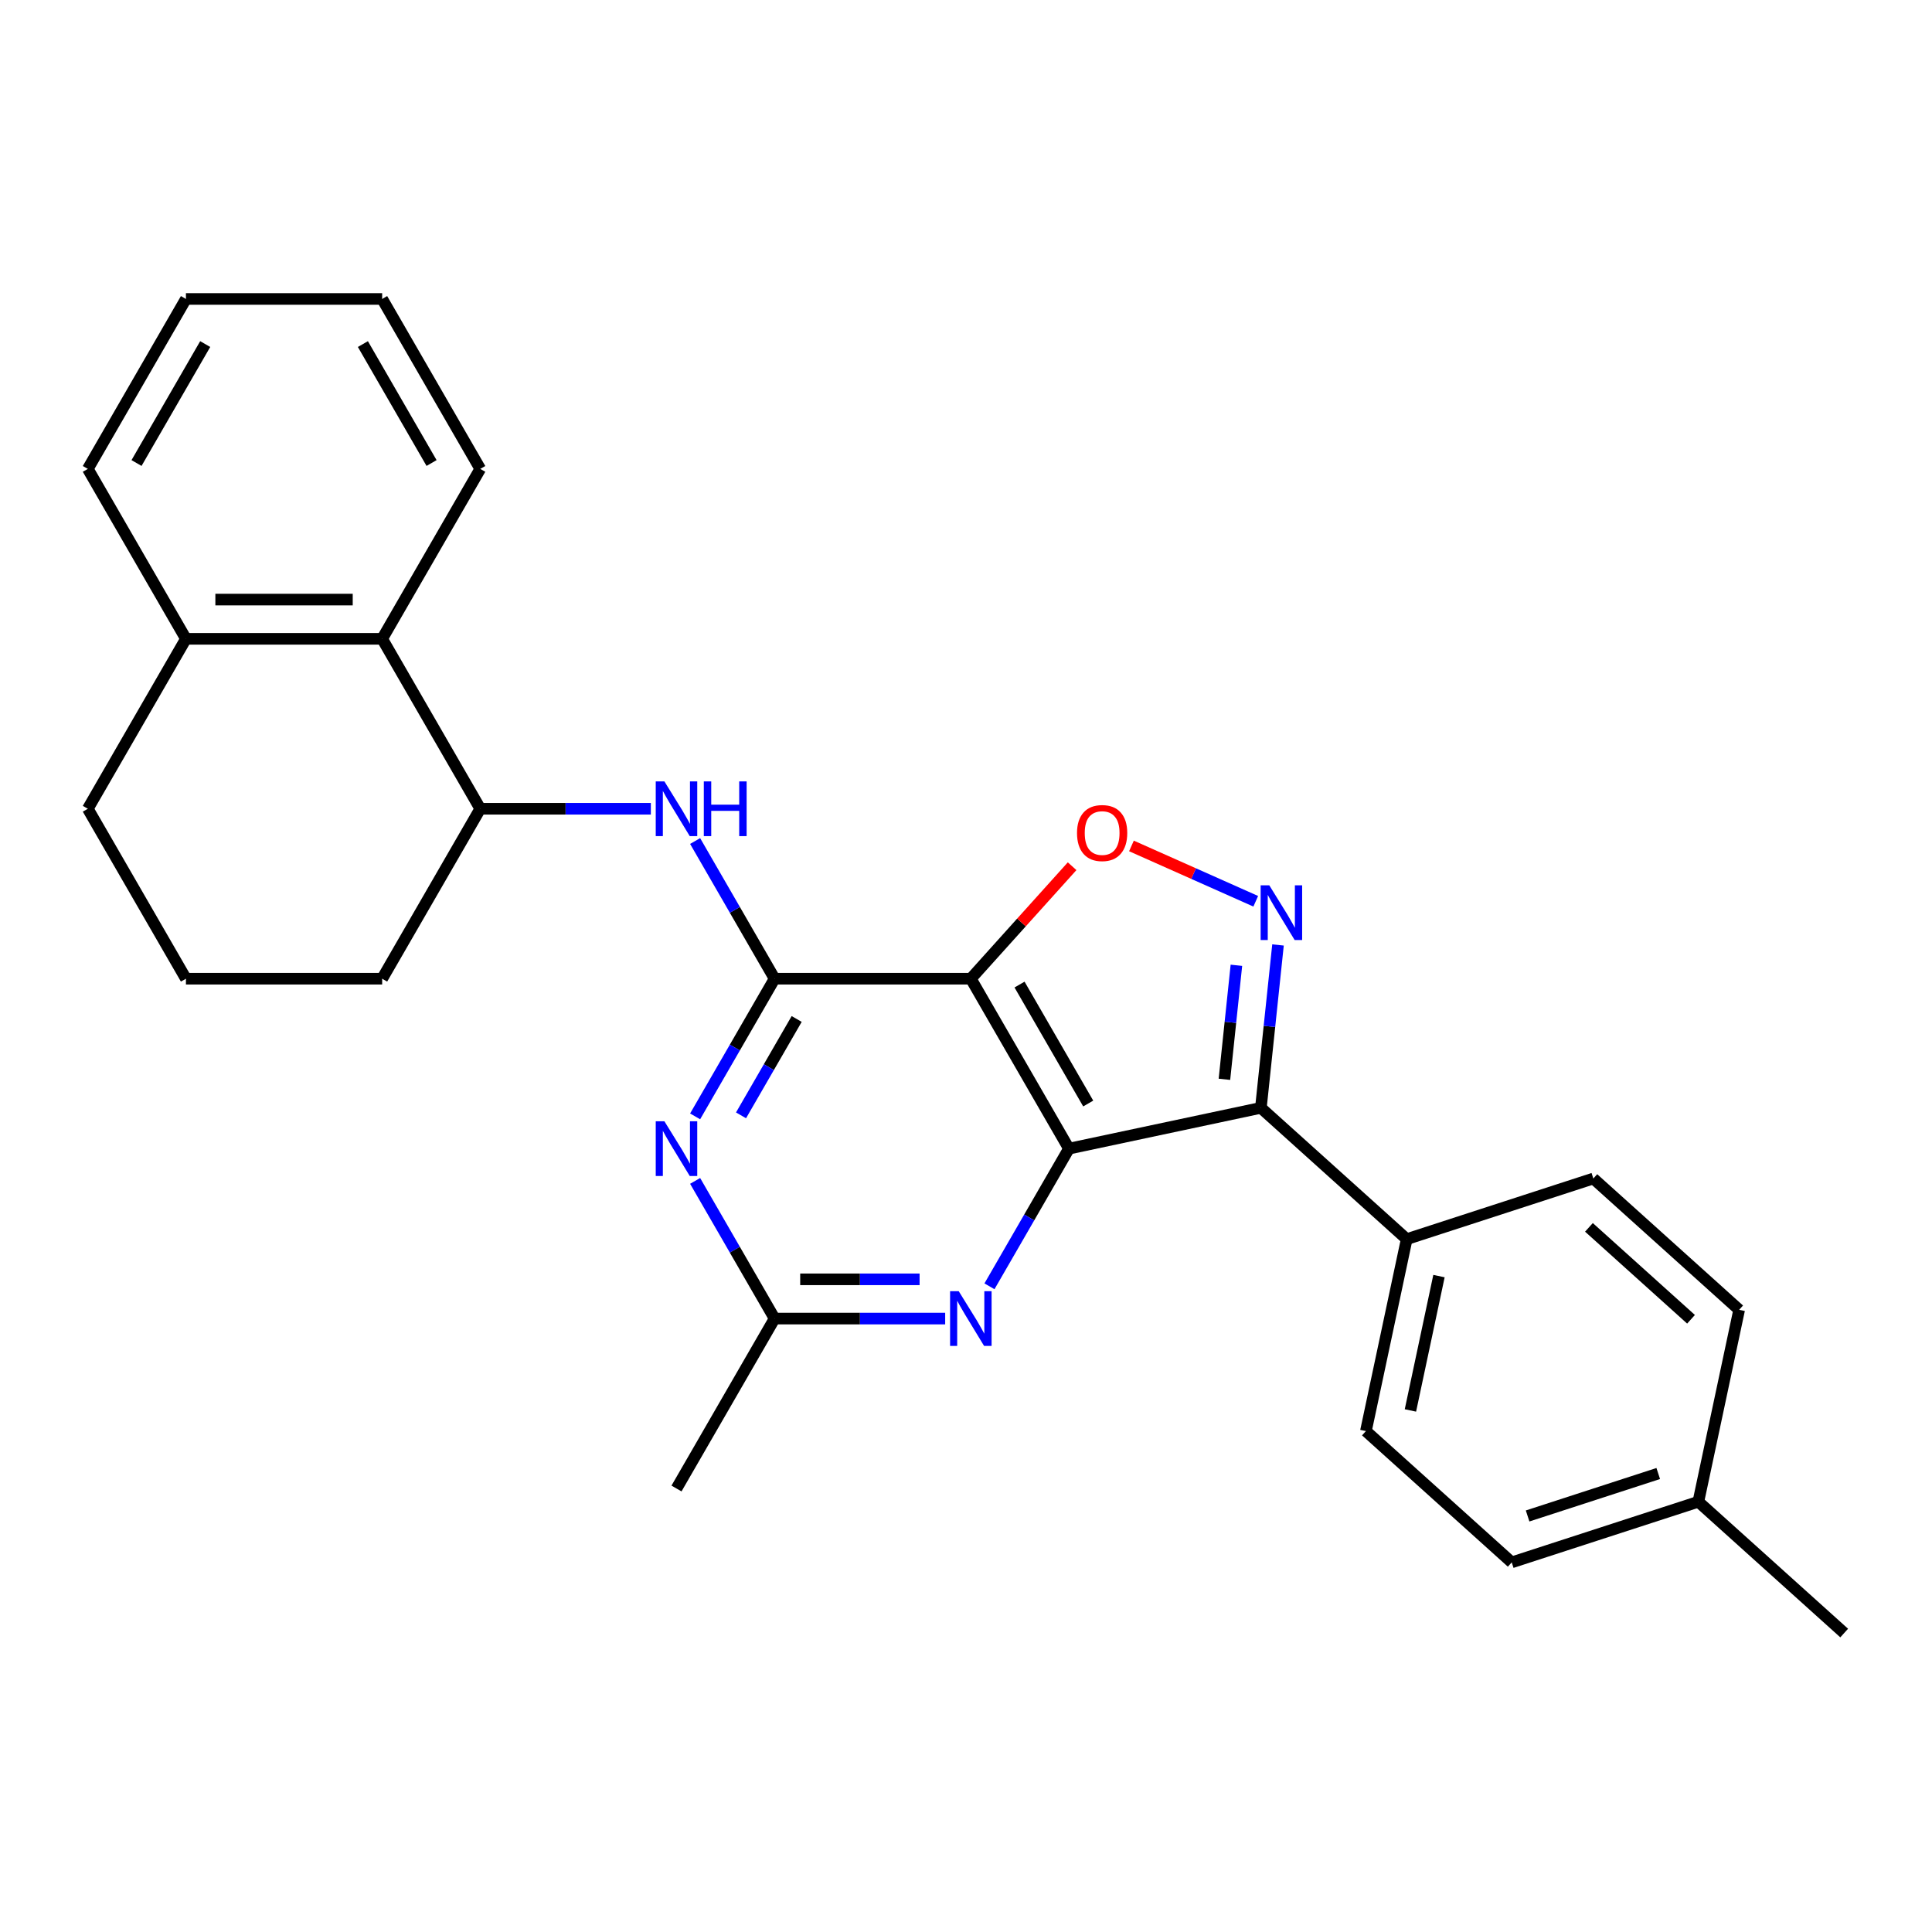 <?xml version='1.0' encoding='iso-8859-1'?>
<svg version='1.1' baseProfile='full'
              xmlns='http://www.w3.org/2000/svg'
                      xmlns:rdkit='http://www.rdkit.org/xml'
                      xmlns:xlink='http://www.w3.org/1999/xlink'
                  xml:space='preserve'
width='1000px' height='1000px' viewBox='0 0 1000 1000'>
<!-- END OF HEADER -->
<rect style='opacity:1.0;fill:#FFFFFF;stroke:none' width='1000' height='1000' x='0' y='0'> </rect>
<path class='bond-0' d='M 553.285,594.534 L 502.502,506.575' style='fill:none;fill-rule:evenodd;stroke:#000000;stroke-width:6px;stroke-linecap:butt;stroke-linejoin:miter;stroke-opacity:1' />
<path class='bond-0' d='M 563.26,571.183 L 527.711,509.612' style='fill:none;fill-rule:evenodd;stroke:#000000;stroke-width:6px;stroke-linecap:butt;stroke-linejoin:miter;stroke-opacity:1' />
<path class='bond-2' d='M 553.285,594.534 L 652.632,573.417' style='fill:none;fill-rule:evenodd;stroke:#000000;stroke-width:6px;stroke-linecap:butt;stroke-linejoin:miter;stroke-opacity:1' />
<path class='bond-6' d='M 553.285,594.534 L 532.714,630.163' style='fill:none;fill-rule:evenodd;stroke:#000000;stroke-width:6px;stroke-linecap:butt;stroke-linejoin:miter;stroke-opacity:1' />
<path class='bond-6' d='M 532.714,630.163 L 512.144,665.793' style='fill:none;fill-rule:evenodd;stroke:#0000FF;stroke-width:6px;stroke-linecap:butt;stroke-linejoin:miter;stroke-opacity:1' />
<path class='bond-1' d='M 502.502,506.575 L 400.936,506.575' style='fill:none;fill-rule:evenodd;stroke:#000000;stroke-width:6px;stroke-linecap:butt;stroke-linejoin:miter;stroke-opacity:1' />
<path class='bond-4' d='M 502.502,506.575 L 528.713,477.464' style='fill:none;fill-rule:evenodd;stroke:#000000;stroke-width:6px;stroke-linecap:butt;stroke-linejoin:miter;stroke-opacity:1' />
<path class='bond-4' d='M 528.713,477.464 L 554.924,448.354' style='fill:none;fill-rule:evenodd;stroke:#FF0000;stroke-width:6px;stroke-linecap:butt;stroke-linejoin:miter;stroke-opacity:1' />
<path class='bond-7' d='M 400.936,506.575 L 380.365,470.945' style='fill:none;fill-rule:evenodd;stroke:#000000;stroke-width:6px;stroke-linecap:butt;stroke-linejoin:miter;stroke-opacity:1' />
<path class='bond-7' d='M 380.365,470.945 L 359.794,435.315' style='fill:none;fill-rule:evenodd;stroke:#0000FF;stroke-width:6px;stroke-linecap:butt;stroke-linejoin:miter;stroke-opacity:1' />
<path class='bond-28' d='M 400.936,506.575 L 380.365,542.205' style='fill:none;fill-rule:evenodd;stroke:#000000;stroke-width:6px;stroke-linecap:butt;stroke-linejoin:miter;stroke-opacity:1' />
<path class='bond-28' d='M 380.365,542.205 L 359.794,577.834' style='fill:none;fill-rule:evenodd;stroke:#0000FF;stroke-width:6px;stroke-linecap:butt;stroke-linejoin:miter;stroke-opacity:1' />
<path class='bond-28' d='M 412.357,527.42 L 397.957,552.361' style='fill:none;fill-rule:evenodd;stroke:#000000;stroke-width:6px;stroke-linecap:butt;stroke-linejoin:miter;stroke-opacity:1' />
<path class='bond-28' d='M 397.957,552.361 L 383.557,577.302' style='fill:none;fill-rule:evenodd;stroke:#0000FF;stroke-width:6px;stroke-linecap:butt;stroke-linejoin:miter;stroke-opacity:1' />
<path class='bond-3' d='M 652.632,573.417 L 657.063,531.261' style='fill:none;fill-rule:evenodd;stroke:#000000;stroke-width:6px;stroke-linecap:butt;stroke-linejoin:miter;stroke-opacity:1' />
<path class='bond-3' d='M 657.063,531.261 L 661.493,489.106' style='fill:none;fill-rule:evenodd;stroke:#0000FF;stroke-width:6px;stroke-linecap:butt;stroke-linejoin:miter;stroke-opacity:1' />
<path class='bond-3' d='M 633.759,558.647 L 636.861,529.138' style='fill:none;fill-rule:evenodd;stroke:#000000;stroke-width:6px;stroke-linecap:butt;stroke-linejoin:miter;stroke-opacity:1' />
<path class='bond-3' d='M 636.861,529.138 L 639.962,499.629' style='fill:none;fill-rule:evenodd;stroke:#0000FF;stroke-width:6px;stroke-linecap:butt;stroke-linejoin:miter;stroke-opacity:1' />
<path class='bond-11' d='M 652.632,573.417 L 728.11,641.378' style='fill:none;fill-rule:evenodd;stroke:#000000;stroke-width:6px;stroke-linecap:butt;stroke-linejoin:miter;stroke-opacity:1' />
<path class='bond-27' d='M 649.969,466.495 L 617.804,452.174' style='fill:none;fill-rule:evenodd;stroke:#0000FF;stroke-width:6px;stroke-linecap:butt;stroke-linejoin:miter;stroke-opacity:1' />
<path class='bond-27' d='M 617.804,452.174 L 585.639,437.853' style='fill:none;fill-rule:evenodd;stroke:#FF0000;stroke-width:6px;stroke-linecap:butt;stroke-linejoin:miter;stroke-opacity:1' />
<path class='bond-5' d='M 359.794,611.233 L 380.365,646.863' style='fill:none;fill-rule:evenodd;stroke:#0000FF;stroke-width:6px;stroke-linecap:butt;stroke-linejoin:miter;stroke-opacity:1' />
<path class='bond-5' d='M 380.365,646.863 L 400.936,682.492' style='fill:none;fill-rule:evenodd;stroke:#000000;stroke-width:6px;stroke-linecap:butt;stroke-linejoin:miter;stroke-opacity:1' />
<path class='bond-8' d='M 489.223,682.492 L 445.08,682.492' style='fill:none;fill-rule:evenodd;stroke:#0000FF;stroke-width:6px;stroke-linecap:butt;stroke-linejoin:miter;stroke-opacity:1' />
<path class='bond-8' d='M 445.08,682.492 L 400.936,682.492' style='fill:none;fill-rule:evenodd;stroke:#000000;stroke-width:6px;stroke-linecap:butt;stroke-linejoin:miter;stroke-opacity:1' />
<path class='bond-8' d='M 475.98,662.179 L 445.08,662.179' style='fill:none;fill-rule:evenodd;stroke:#0000FF;stroke-width:6px;stroke-linecap:butt;stroke-linejoin:miter;stroke-opacity:1' />
<path class='bond-8' d='M 445.08,662.179 L 414.179,662.179' style='fill:none;fill-rule:evenodd;stroke:#000000;stroke-width:6px;stroke-linecap:butt;stroke-linejoin:miter;stroke-opacity:1' />
<path class='bond-9' d='M 336.874,418.616 L 292.73,418.616' style='fill:none;fill-rule:evenodd;stroke:#0000FF;stroke-width:6px;stroke-linecap:butt;stroke-linejoin:miter;stroke-opacity:1' />
<path class='bond-9' d='M 292.73,418.616 L 248.587,418.616' style='fill:none;fill-rule:evenodd;stroke:#000000;stroke-width:6px;stroke-linecap:butt;stroke-linejoin:miter;stroke-opacity:1' />
<path class='bond-19' d='M 400.936,682.492 L 350.153,770.451' style='fill:none;fill-rule:evenodd;stroke:#000000;stroke-width:6px;stroke-linecap:butt;stroke-linejoin:miter;stroke-opacity:1' />
<path class='bond-10' d='M 248.587,418.616 L 197.804,330.657' style='fill:none;fill-rule:evenodd;stroke:#000000;stroke-width:6px;stroke-linecap:butt;stroke-linejoin:miter;stroke-opacity:1' />
<path class='bond-18' d='M 248.587,418.616 L 197.804,506.575' style='fill:none;fill-rule:evenodd;stroke:#000000;stroke-width:6px;stroke-linecap:butt;stroke-linejoin:miter;stroke-opacity:1' />
<path class='bond-12' d='M 197.804,330.657 L 96.238,330.657' style='fill:none;fill-rule:evenodd;stroke:#000000;stroke-width:6px;stroke-linecap:butt;stroke-linejoin:miter;stroke-opacity:1' />
<path class='bond-12' d='M 182.569,310.344 L 111.473,310.344' style='fill:none;fill-rule:evenodd;stroke:#000000;stroke-width:6px;stroke-linecap:butt;stroke-linejoin:miter;stroke-opacity:1' />
<path class='bond-21' d='M 197.804,330.657 L 248.587,242.698' style='fill:none;fill-rule:evenodd;stroke:#000000;stroke-width:6px;stroke-linecap:butt;stroke-linejoin:miter;stroke-opacity:1' />
<path class='bond-13' d='M 728.11,641.378 L 706.994,740.724' style='fill:none;fill-rule:evenodd;stroke:#000000;stroke-width:6px;stroke-linecap:butt;stroke-linejoin:miter;stroke-opacity:1' />
<path class='bond-13' d='M 744.812,660.503 L 730.03,730.046' style='fill:none;fill-rule:evenodd;stroke:#000000;stroke-width:6px;stroke-linecap:butt;stroke-linejoin:miter;stroke-opacity:1' />
<path class='bond-14' d='M 728.11,641.378 L 824.706,609.992' style='fill:none;fill-rule:evenodd;stroke:#000000;stroke-width:6px;stroke-linecap:butt;stroke-linejoin:miter;stroke-opacity:1' />
<path class='bond-23' d='M 96.238,330.657 L 45.455,242.698' style='fill:none;fill-rule:evenodd;stroke:#000000;stroke-width:6px;stroke-linecap:butt;stroke-linejoin:miter;stroke-opacity:1' />
<path class='bond-30' d='M 96.238,330.657 L 45.455,418.616' style='fill:none;fill-rule:evenodd;stroke:#000000;stroke-width:6px;stroke-linecap:butt;stroke-linejoin:miter;stroke-opacity:1' />
<path class='bond-16' d='M 706.994,740.724 L 782.472,808.685' style='fill:none;fill-rule:evenodd;stroke:#000000;stroke-width:6px;stroke-linecap:butt;stroke-linejoin:miter;stroke-opacity:1' />
<path class='bond-15' d='M 824.706,609.992 L 900.184,677.953' style='fill:none;fill-rule:evenodd;stroke:#000000;stroke-width:6px;stroke-linecap:butt;stroke-linejoin:miter;stroke-opacity:1' />
<path class='bond-15' d='M 822.435,635.282 L 875.27,682.855' style='fill:none;fill-rule:evenodd;stroke:#000000;stroke-width:6px;stroke-linecap:butt;stroke-linejoin:miter;stroke-opacity:1' />
<path class='bond-17' d='M 900.184,677.953 L 879.067,777.3' style='fill:none;fill-rule:evenodd;stroke:#000000;stroke-width:6px;stroke-linecap:butt;stroke-linejoin:miter;stroke-opacity:1' />
<path class='bond-29' d='M 782.472,808.685 L 879.067,777.3' style='fill:none;fill-rule:evenodd;stroke:#000000;stroke-width:6px;stroke-linecap:butt;stroke-linejoin:miter;stroke-opacity:1' />
<path class='bond-29' d='M 790.684,784.659 L 858.301,762.689' style='fill:none;fill-rule:evenodd;stroke:#000000;stroke-width:6px;stroke-linecap:butt;stroke-linejoin:miter;stroke-opacity:1' />
<path class='bond-24' d='M 879.067,777.3 L 954.545,845.261' style='fill:none;fill-rule:evenodd;stroke:#000000;stroke-width:6px;stroke-linecap:butt;stroke-linejoin:miter;stroke-opacity:1' />
<path class='bond-20' d='M 197.804,506.575 L 96.238,506.575' style='fill:none;fill-rule:evenodd;stroke:#000000;stroke-width:6px;stroke-linecap:butt;stroke-linejoin:miter;stroke-opacity:1' />
<path class='bond-22' d='M 96.238,506.575 L 45.455,418.616' style='fill:none;fill-rule:evenodd;stroke:#000000;stroke-width:6px;stroke-linecap:butt;stroke-linejoin:miter;stroke-opacity:1' />
<path class='bond-25' d='M 248.587,242.698 L 197.804,154.739' style='fill:none;fill-rule:evenodd;stroke:#000000;stroke-width:6px;stroke-linecap:butt;stroke-linejoin:miter;stroke-opacity:1' />
<path class='bond-25' d='M 223.378,239.661 L 187.829,178.09' style='fill:none;fill-rule:evenodd;stroke:#000000;stroke-width:6px;stroke-linecap:butt;stroke-linejoin:miter;stroke-opacity:1' />
<path class='bond-31' d='M 45.455,242.698 L 96.238,154.739' style='fill:none;fill-rule:evenodd;stroke:#000000;stroke-width:6px;stroke-linecap:butt;stroke-linejoin:miter;stroke-opacity:1' />
<path class='bond-31' d='M 70.664,239.661 L 106.212,178.09' style='fill:none;fill-rule:evenodd;stroke:#000000;stroke-width:6px;stroke-linecap:butt;stroke-linejoin:miter;stroke-opacity:1' />
<path class='bond-26' d='M 197.804,154.739 L 96.238,154.739' style='fill:none;fill-rule:evenodd;stroke:#000000;stroke-width:6px;stroke-linecap:butt;stroke-linejoin:miter;stroke-opacity:1' />
<path  class='atom-4' d='M 656.989 458.247
L 666.269 473.247
Q 667.189 474.727, 668.669 477.407
Q 670.149 480.087, 670.229 480.247
L 670.229 458.247
L 673.989 458.247
L 673.989 486.567
L 670.109 486.567
L 660.149 470.167
Q 658.989 468.247, 657.749 466.047
Q 656.549 463.847, 656.189 463.167
L 656.189 486.567
L 652.509 486.567
L 652.509 458.247
L 656.989 458.247
' fill='#0000FF'/>
<path  class='atom-5' d='M 557.463 431.176
Q 557.463 424.376, 560.823 420.576
Q 564.183 416.776, 570.463 416.776
Q 576.743 416.776, 580.103 420.576
Q 583.463 424.376, 583.463 431.176
Q 583.463 438.056, 580.063 441.976
Q 576.663 445.856, 570.463 445.856
Q 564.223 445.856, 560.823 441.976
Q 557.463 438.096, 557.463 431.176
M 570.463 442.656
Q 574.783 442.656, 577.103 439.776
Q 579.463 436.856, 579.463 431.176
Q 579.463 425.616, 577.103 422.816
Q 574.783 419.976, 570.463 419.976
Q 566.143 419.976, 563.783 422.776
Q 561.463 425.576, 561.463 431.176
Q 561.463 436.896, 563.783 439.776
Q 566.143 442.656, 570.463 442.656
' fill='#FF0000'/>
<path  class='atom-6' d='M 343.893 580.374
L 353.173 595.374
Q 354.093 596.854, 355.573 599.534
Q 357.053 602.214, 357.133 602.374
L 357.133 580.374
L 360.893 580.374
L 360.893 608.694
L 357.013 608.694
L 347.053 592.294
Q 345.893 590.374, 344.653 588.174
Q 343.453 585.974, 343.093 585.294
L 343.093 608.694
L 339.413 608.694
L 339.413 580.374
L 343.893 580.374
' fill='#0000FF'/>
<path  class='atom-7' d='M 496.242 668.332
L 505.522 683.332
Q 506.442 684.812, 507.922 687.492
Q 509.402 690.172, 509.482 690.332
L 509.482 668.332
L 513.242 668.332
L 513.242 696.652
L 509.362 696.652
L 499.402 680.252
Q 498.242 678.332, 497.002 676.132
Q 495.802 673.932, 495.442 673.252
L 495.442 696.652
L 491.762 696.652
L 491.762 668.332
L 496.242 668.332
' fill='#0000FF'/>
<path  class='atom-8' d='M 343.893 404.456
L 353.173 419.456
Q 354.093 420.936, 355.573 423.616
Q 357.053 426.296, 357.133 426.456
L 357.133 404.456
L 360.893 404.456
L 360.893 432.776
L 357.013 432.776
L 347.053 416.376
Q 345.893 414.456, 344.653 412.256
Q 343.453 410.056, 343.093 409.376
L 343.093 432.776
L 339.413 432.776
L 339.413 404.456
L 343.893 404.456
' fill='#0000FF'/>
<path  class='atom-8' d='M 364.293 404.456
L 368.133 404.456
L 368.133 416.496
L 382.613 416.496
L 382.613 404.456
L 386.453 404.456
L 386.453 432.776
L 382.613 432.776
L 382.613 419.696
L 368.133 419.696
L 368.133 432.776
L 364.293 432.776
L 364.293 404.456
' fill='#0000FF'/>
</svg>

